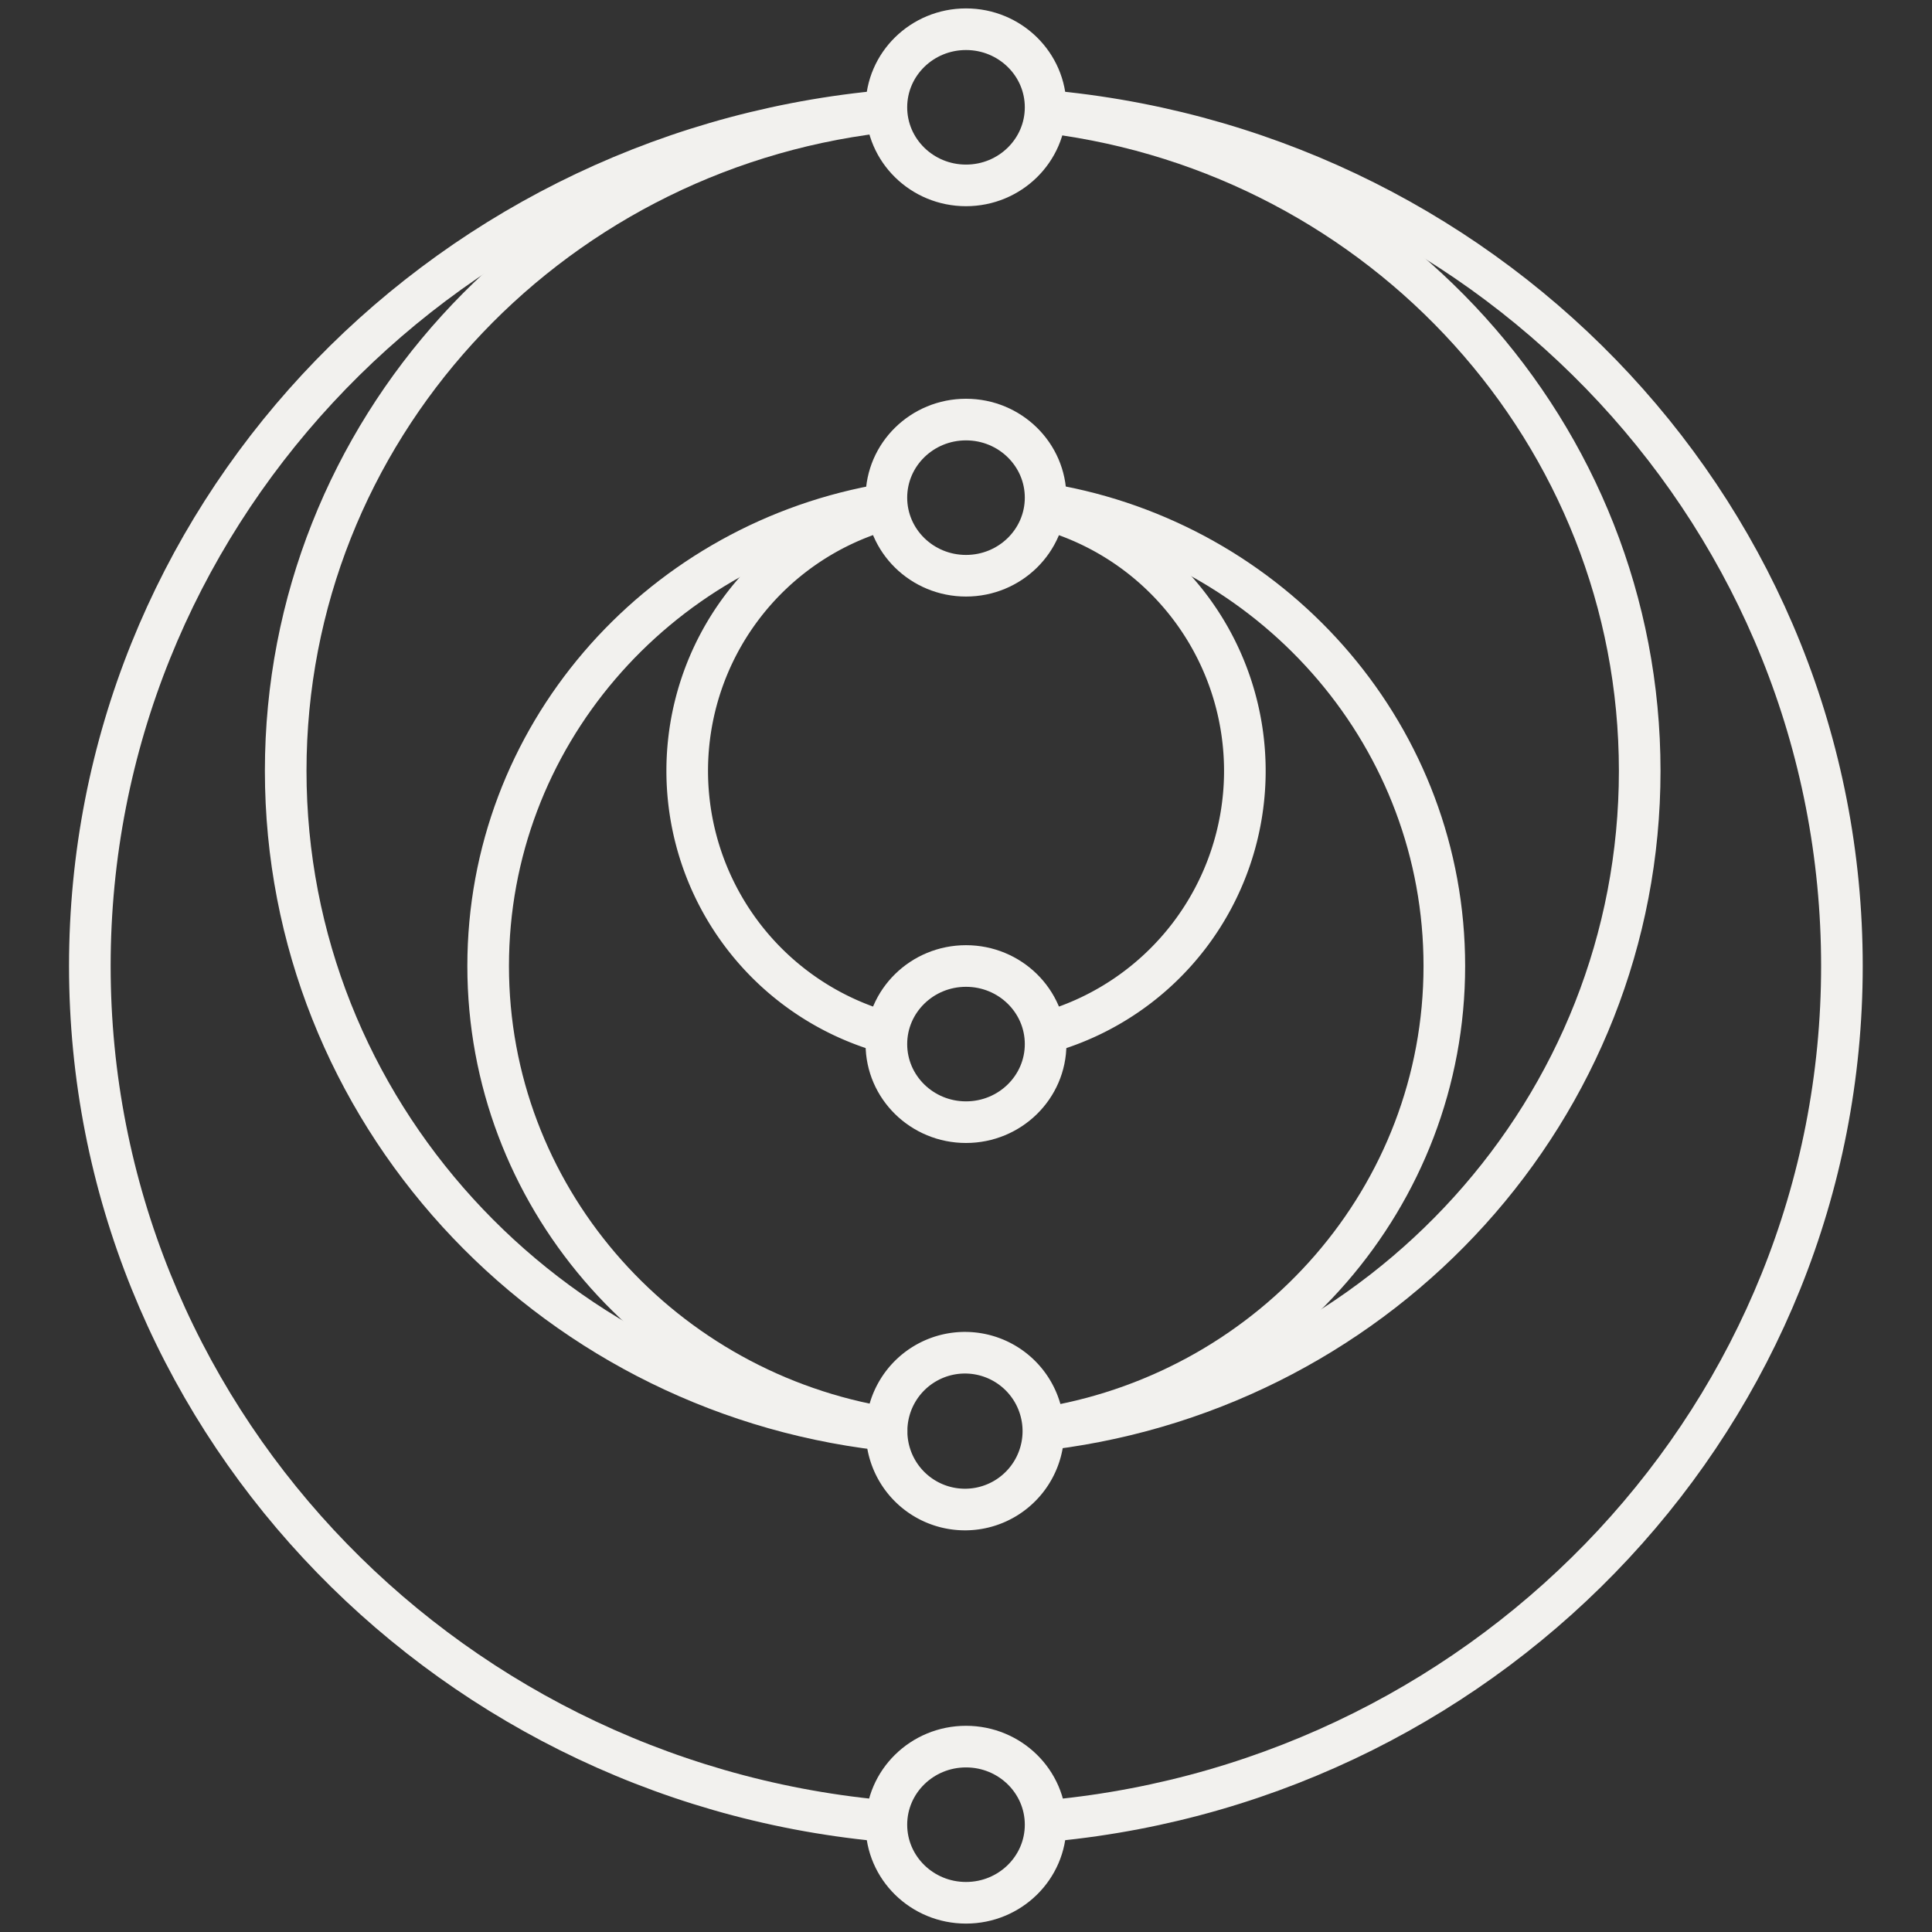 <svg id="LT_Agility" data-name="LT  Agility" xmlns="http://www.w3.org/2000/svg" viewBox="0 0 240 240"><rect x="0" y="0" width="240" height="240" fill="#333333" stroke="none"/><defs><style>.cls-1,.cls-2{fill:none;stroke:#f2f1ee;stroke-width:5.17px;}.cls-1{stroke-linecap:round;stroke-linejoin:round;}.cls-2{stroke-miterlimit:10;}</style></defs><path class="cls-1" d="M108.87,62.84C81.4,68,60.64,91.6,60.64,120s20.8,52.1,48.31,57.18"/><path class="cls-1" d="M130.42,177.29c27.82-4.83,49-28.64,49-57.29,0-28.25-20.55-51.8-47.79-57.08"/><path class="cls-1" d="M109.72,63.34a33.75,33.75,0,0,0,0,64.83"/><path class="cls-1" d="M130.29,128.17a33.74,33.74,0,0,0,.71-64.6"/><path class="cls-1" d="M109.3,13.94c-41.59,5-73.81,39.71-73.81,81.82s32.3,76.93,74,81.83"/><path class="cls-1" d="M130.45,177.5c41.32-5.22,73.24-39.83,73.24-81.74S171.75,19.22,130.42,14"/><path class="cls-1" d="M108.87,13.88C54,19.35,11.16,64.77,11.16,120S54.21,220.89,109.3,226.16"/><path class="cls-1" d="M109.72,13.8l-.85.08"/><path class="cls-1" d="M130.81,226.15c55-5.32,98-50.81,98-106.15S186,19.35,131.13,13.88"/><ellipse class="cls-2" cx="120" cy="61.82" rx="9.89" ry="9.7"/><ellipse class="cls-2" cx="120" cy="13.33" rx="9.89" ry="9.7"/><path class="cls-2" d="M110.14,177.38a9.74,9.74,0,1,1,0,.8c0-.27,0-.54,0-.8"/><ellipse class="cls-2" cx="120" cy="129.7" rx="9.89" ry="9.7"/><ellipse class="cls-2" cx="120" cy="226.67" rx="9.89" ry="9.7"/></svg>